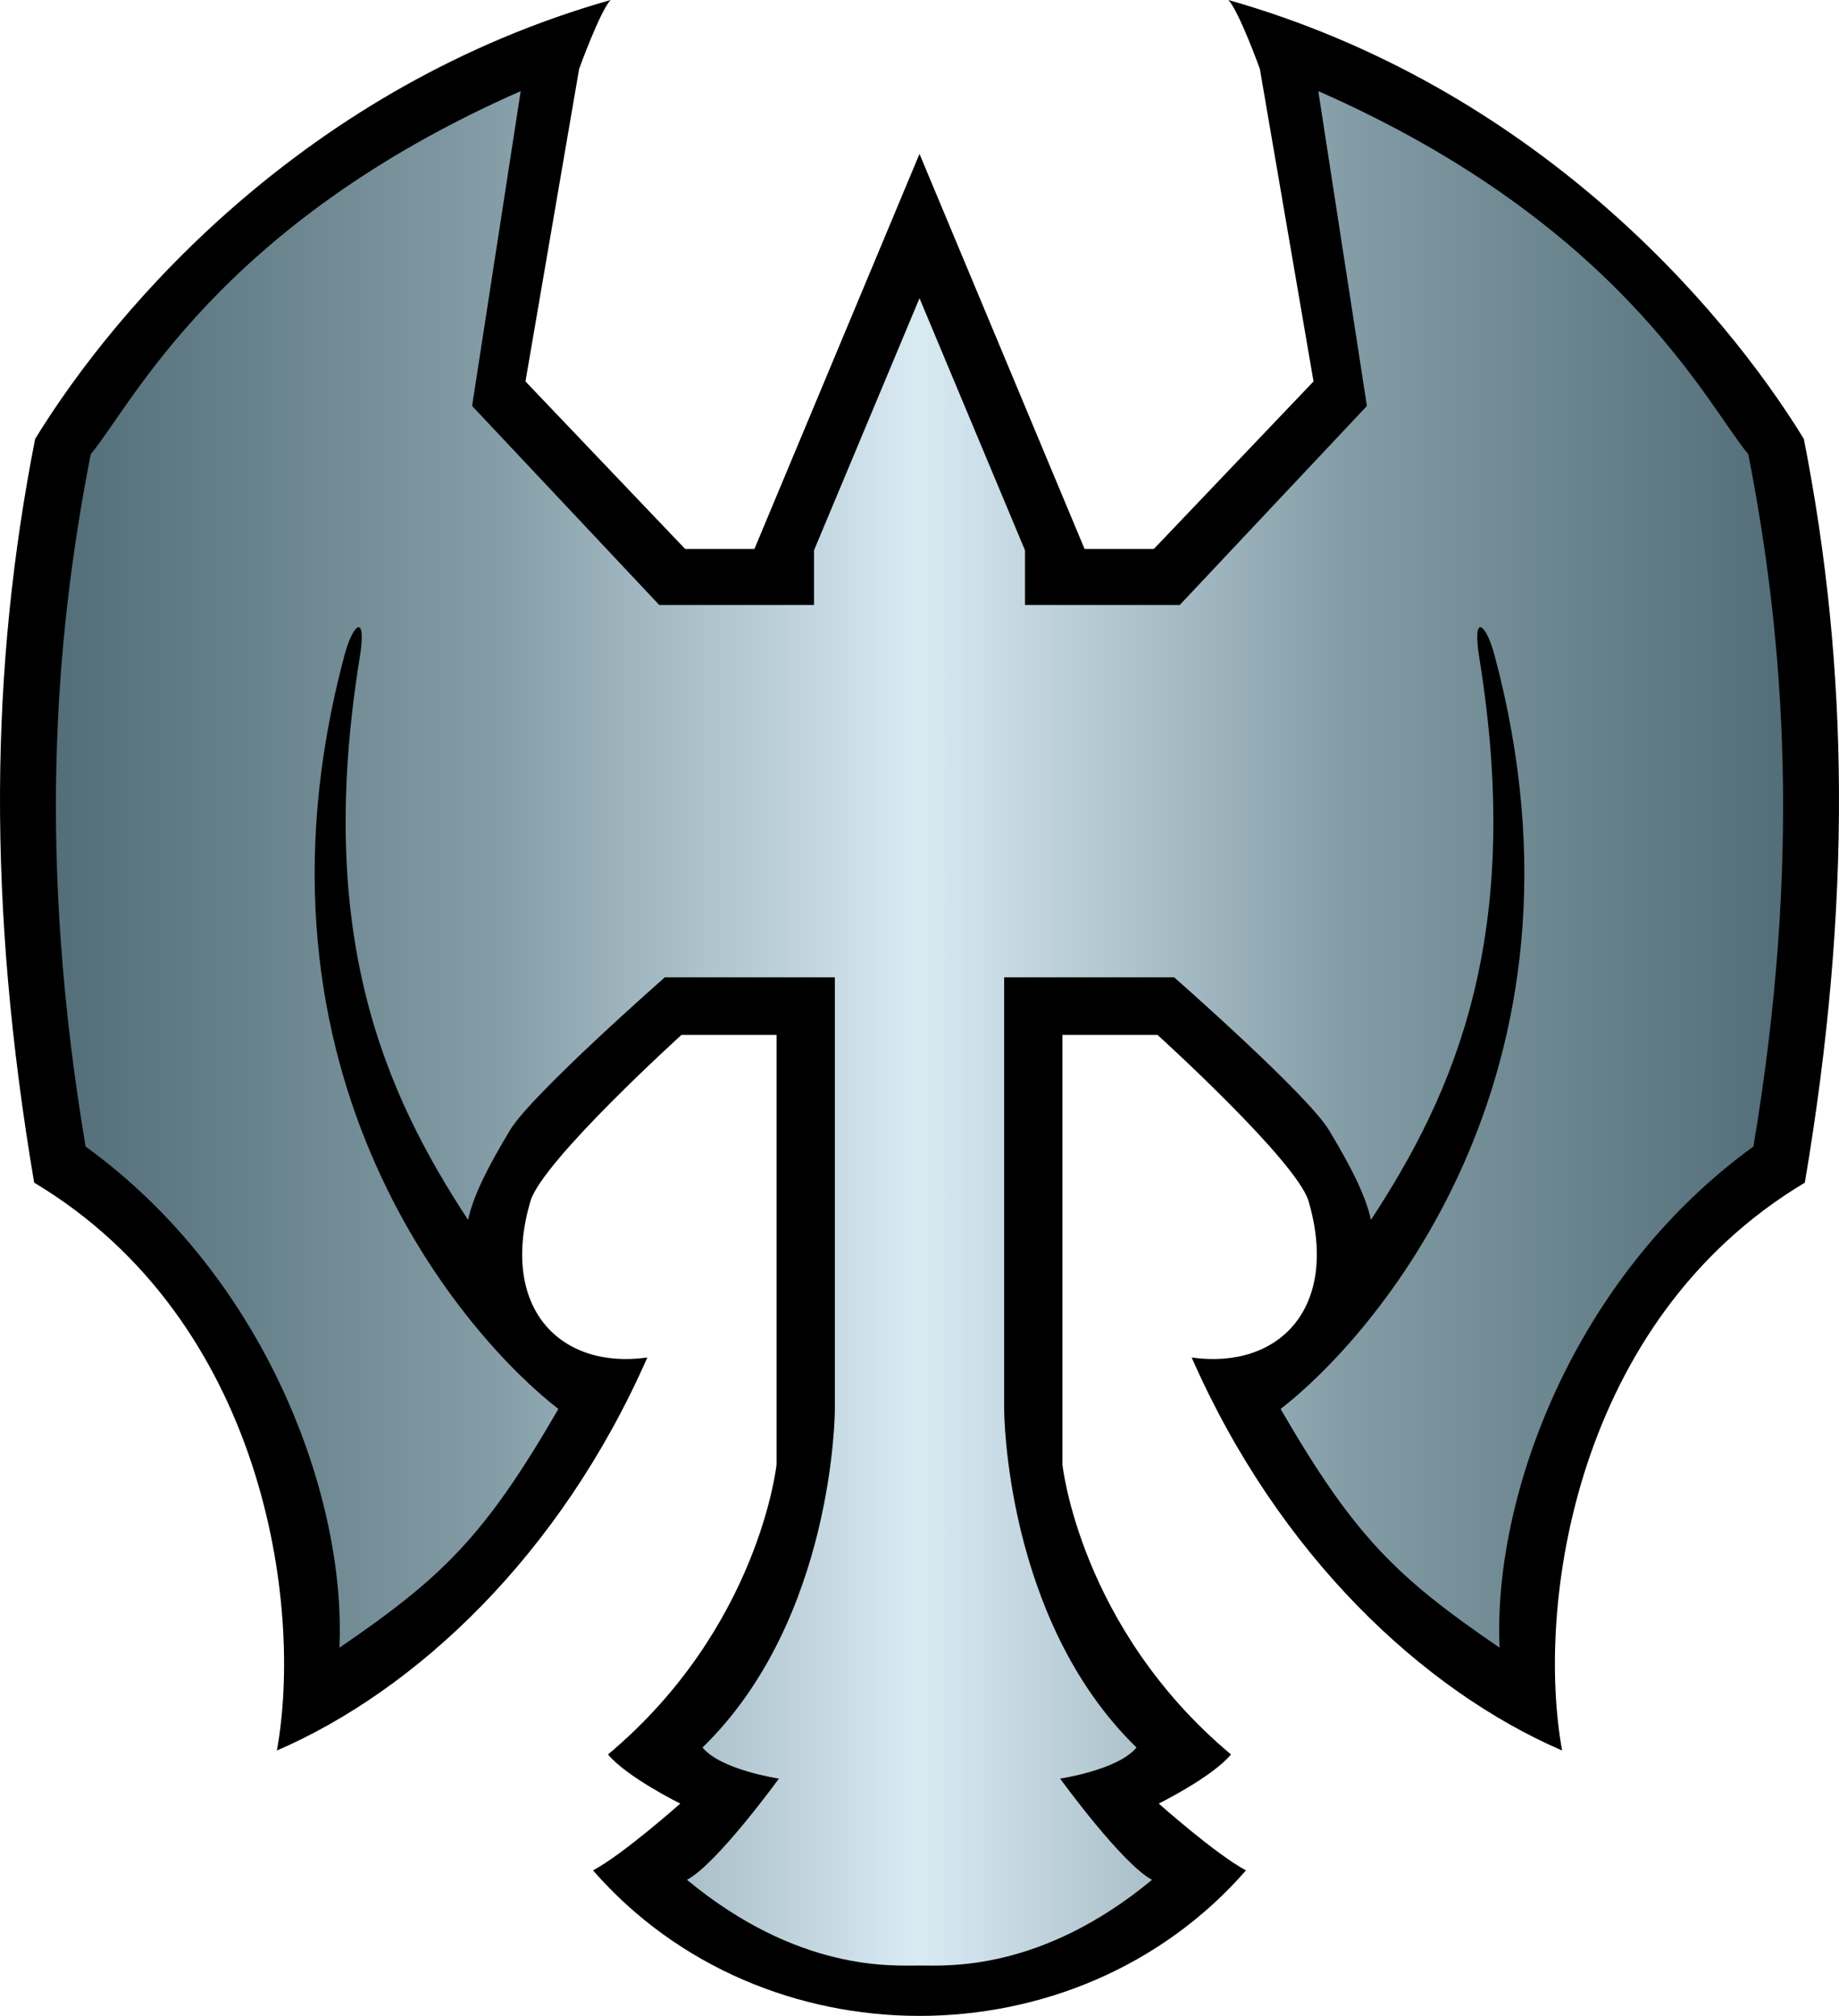 <?xml version="1.0" encoding="UTF-8" standalone="no"?>
<svg
   xmlns:dc="http://purl.org/dc/elements/1.1/"
   xmlns:cc="http://creativecommons.org/ns#"
   xmlns:rdf="http://www.w3.org/1999/02/22-rdf-syntax-ns#"
   xmlns:svg="http://www.w3.org/2000/svg"
   xmlns="http://www.w3.org/2000/svg"
   xmlns:xlink="http://www.w3.org/1999/xlink"
   height="512.961"
   width="467.883"
   version="1.1">
  <defs>
    <linearGradient id="g1">
      <stop offset="0"    style="stop-color:#536e78" />
      <stop offset="0.25" style="stop-color:#829ba5" />
      <stop offset="0.5"  style="stop-color:#d9eaf3" />
      <stop offset="0.75" style="stop-color:#829ba5" />
      <stop offset="1"    style="stop-color:#536e78" />
    </linearGradient>
    <linearGradient
       gradientTransform="translate(-699.059,-114.955)"
       gradientUnits="userSpaceOnUse"
       y2="317.64"
       x2="1152.718"
       y1="317.64"
       x1="713.282"
       id="g2"
       xlink:href="#g1" />
  </defs>
  <path
     d="M 155.354,0 C 78.14,21.945 29.941,77.436 8.941,111.686 c -11.5,58.5 -12.25,118.25 -0.25,189.25 58.5,35 68.5,107.5 61.75,144.5 35.416,-15.314 72.136,-49.666 94.25,-100 -22.447,3.114 -37.586,-12.836 -29.75,-39.75 2.973,-10.212 38.443,-42.34 38.443,-42.34 h 24.186 v 109.34 c 0,0 -4.379,41.5 -42.879,73.75 4.75,5.75 18.375,12.5 18.375,12.5 0,0 -14.482,12.891 -22.188,17 43.062,49.367 123.062,49.367 166.125,0 -7.705,-4.109 -22.188,-17 -22.188,-17 0,0 13.625,-6.75 18.375,-12.5 -38.5,-32.25 -42.879,-73.75 -42.879,-73.75 V 263.346 h 24.186 c 0,0 35.47,32.128 38.443,42.34 7.837,26.914 -7.303,42.864 -29.75,39.75 22.114,50.334 58.834,84.686 94.25,100 -6.75,-37 3.25,-109.5 61.75,-144.5 12,-71 11.25,-130.75 -0.25,-189.25 -21,-34.25 -69.198,-89.741 -146.412,-111.686 2.712,2.873 8.004,17.514 8.004,17.514 l 13.658,79.547 -40.625,42.625 h -17.625 l -42,-100.525 -42,100.525 h -17.625 l -40.625,-42.625 13.658,-79.547 c 0,0 5.292,-14.641 8.004,-17.514 z"
     style="fill:#000000" />
  <path
     d="m 132.479,23.188 c -77.004,33.895 -98.89,79.833 -109.395,92.387 -9.342,47.709 -13.508,103.45 -1.311,176.168 46.432,33.659 66.329,89.976 64.578,127.531 26.287,-17.97 36.945,-28.327 55.713,-60.756 -22.4,-17.246 -83.253,-84.202 -54.395,-191.904 2.139,-7.984 5.73,-10.906 3.84,0.787 -11.416,70.631 6.344,110.592 27.58,143.018 1.166,-5.551 4.465,-12.569 10.688,-22.871 5.499,-9.104 39.365,-38.854 39.365,-38.854 h 43.26 v 109.918 c 0,0 -9e-4,53.315 -33.67,86.057 4.75,5.75 19.436,7.904 19.436,7.904 0,0 -15.682,21.653 -23.387,25.762 28.32,23.43 52.149,21.812 59.16,21.812 7.011,0 30.84,1.618 59.16,-21.812 -7.705,-4.109 -23.387,-25.762 -23.387,-25.762 0,0 14.686,-2.154 19.436,-7.904 -33.669,-32.742 -33.67,-86.057 -33.67,-86.057 V 248.693 h 43.26 c 0,0 33.866,29.749 39.365,38.854 6.223,10.303 9.521,17.32 10.688,22.871 21.236,-32.426 38.996,-72.387 27.58,-143.018 -1.89,-11.694 1.701,-8.771 3.84,-0.787 28.859,107.703 -31.994,174.658 -54.395,191.904 18.768,32.429 29.425,42.786 55.713,60.756 -1.751,-37.555 18.146,-93.872 64.578,-127.531 12.198,-72.718 8.031,-128.459 -1.311,-176.168 -10.505,-12.554 -32.39,-58.492 -109.394,-92.387 l 12.365,80.113 -47.613,50.641 h -39.373 v -13.902 l -26.842,-64.154 -26.842,64.154 v 13.902 h -39.373 l -47.613,-50.641 z"
     style="fill:url(#g2)" />
</svg>
